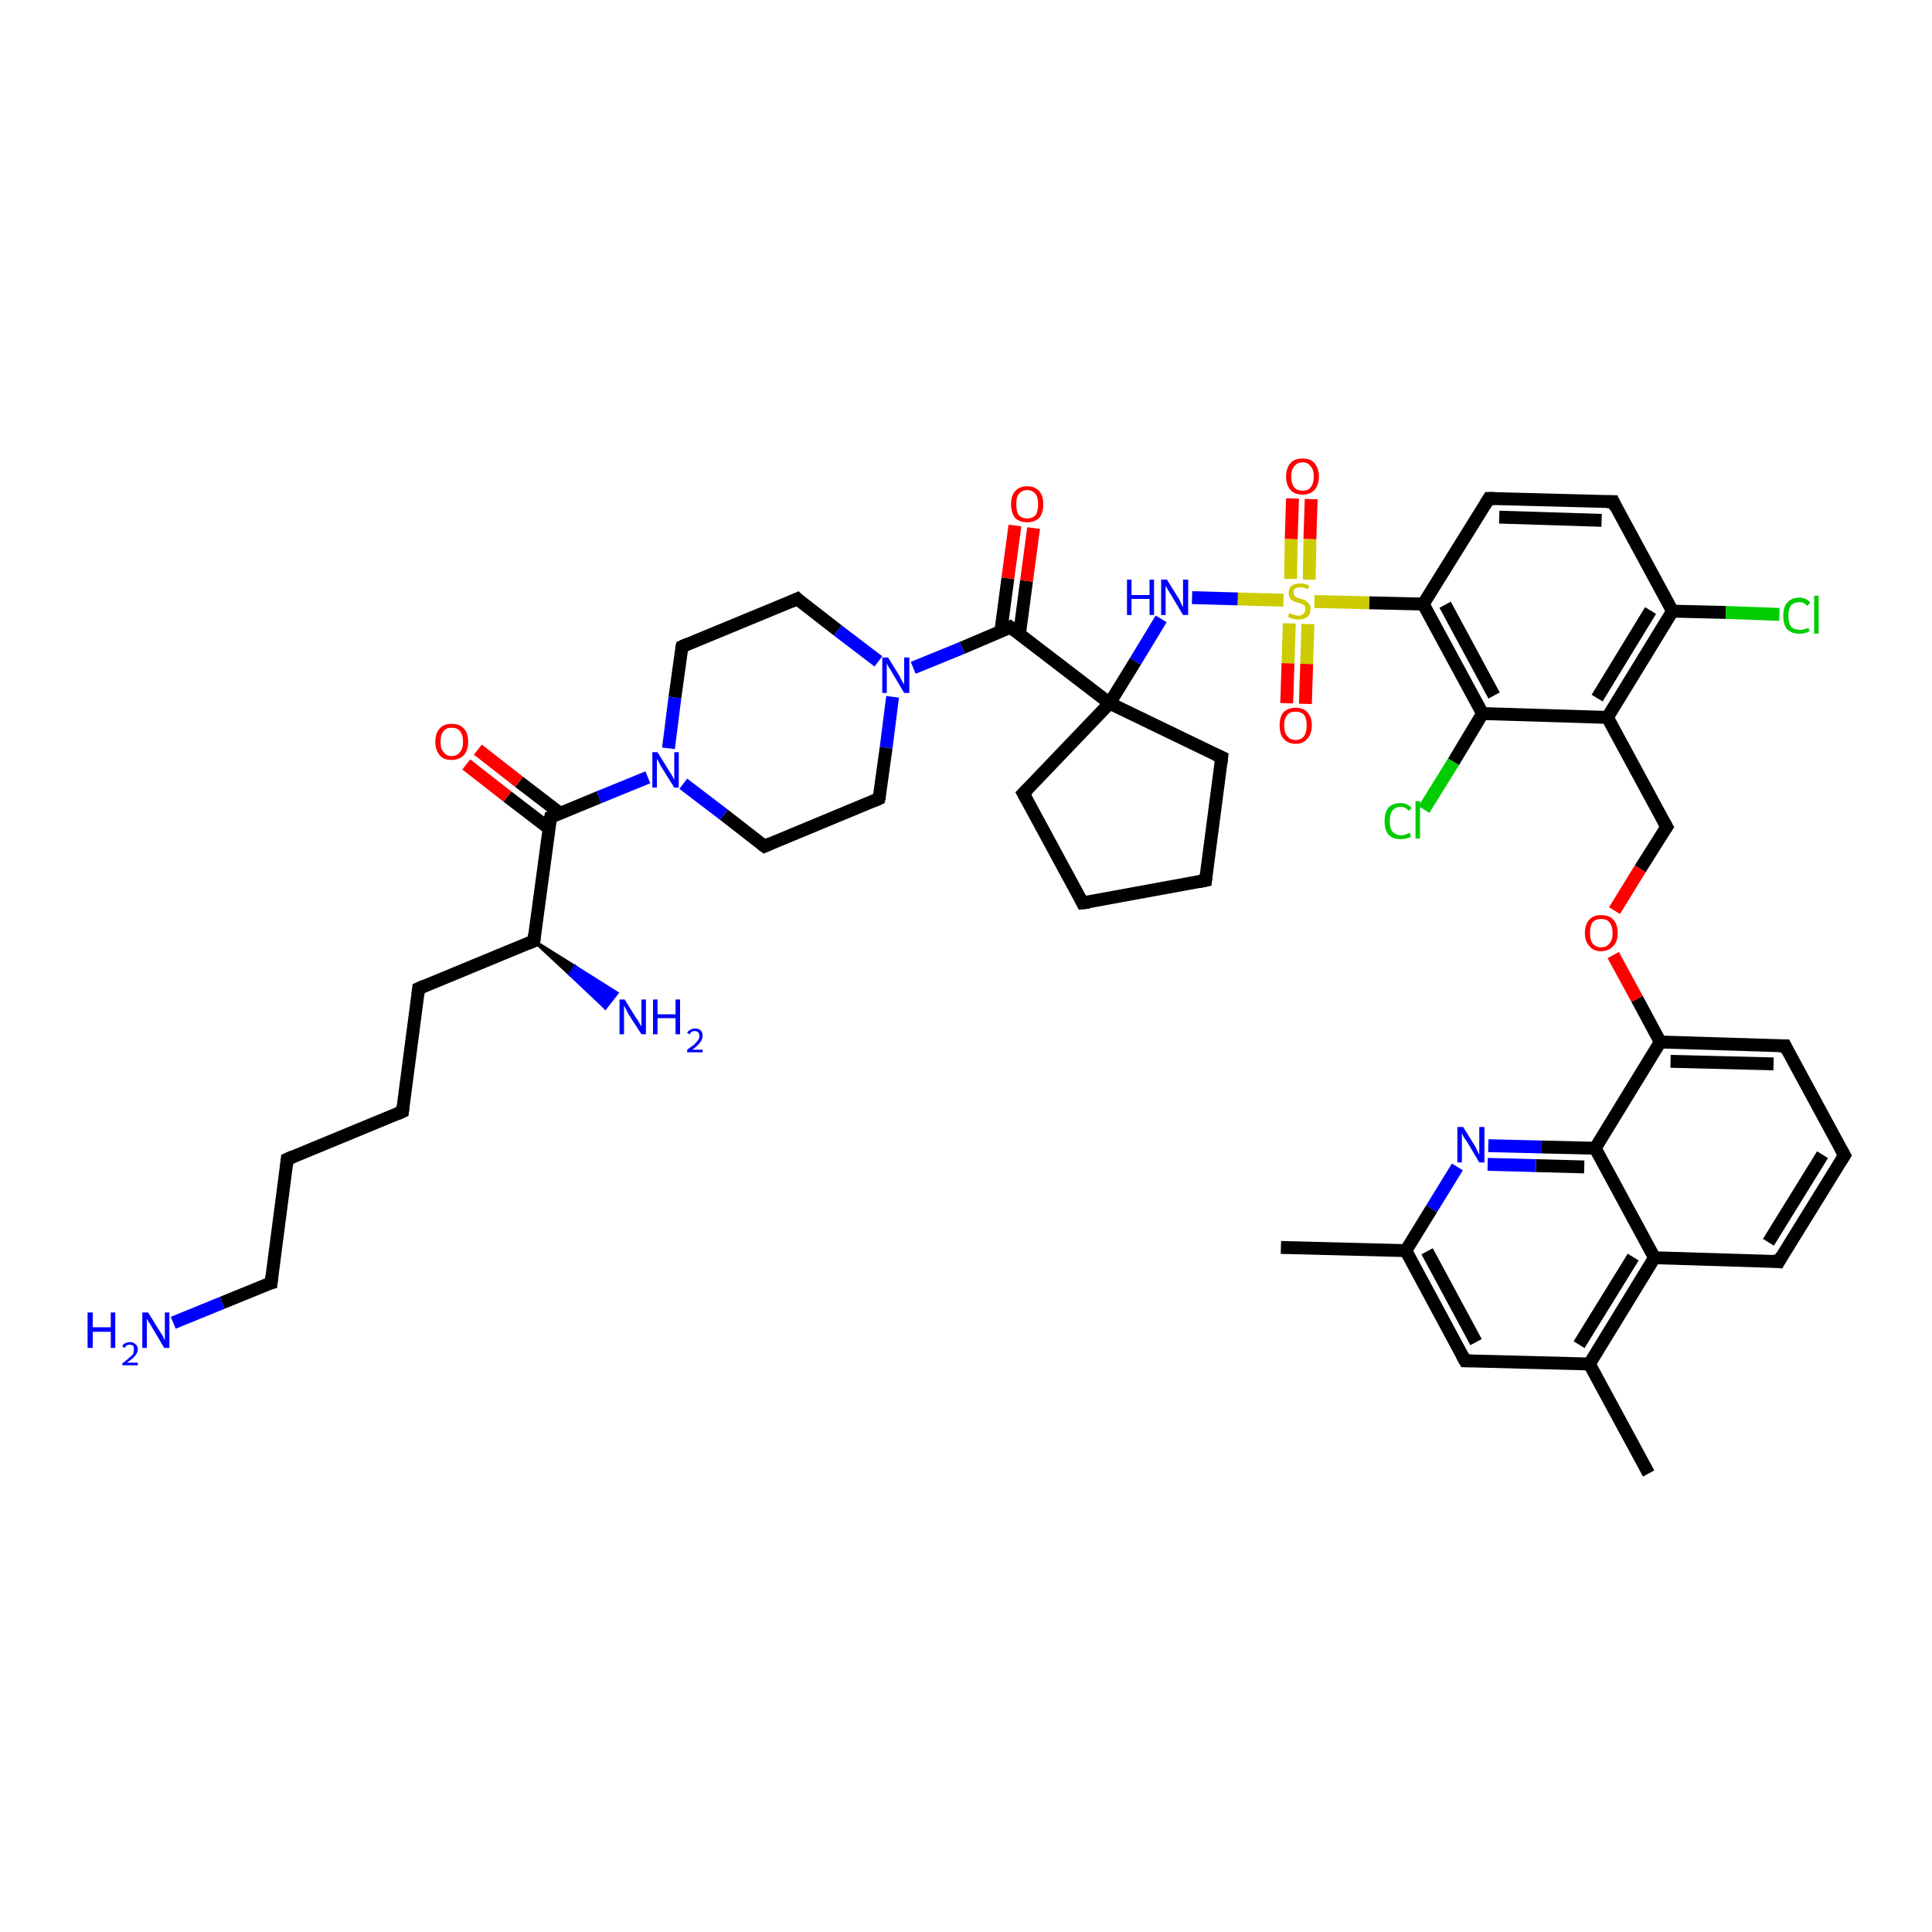 <?xml version='1.0' encoding='iso-8859-1'?>
<svg version='1.1' baseProfile='full'
              xmlns='http://www.w3.org/2000/svg'
                      xmlns:rdkit='http://www.rdkit.org/xml'
                      xmlns:xlink='http://www.w3.org/1999/xlink'
                  xml:space='preserve'
width='300px' height='300px' viewBox='0 0 300 300'>
<!-- END OF HEADER -->
<rect style='opacity:1.0;fill:#FFFFFF;stroke:none' width='300.0' height='300.0' x='0.0' y='0.0'> </rect>
<path class='bond-0 atom-0 atom-1' d='M 198.9,193.7 L 218.3,194.2' style='fill:none;fill-rule:evenodd;stroke:#000000;stroke-width:2.0px;stroke-linecap:butt;stroke-linejoin:miter;stroke-opacity:1' />
<path class='bond-1 atom-1 atom-2' d='M 218.3,194.2 L 227.5,211.3' style='fill:none;fill-rule:evenodd;stroke:#000000;stroke-width:2.0px;stroke-linecap:butt;stroke-linejoin:miter;stroke-opacity:1' />
<path class='bond-1 atom-1 atom-2' d='M 221.6,194.3 L 229.2,208.4' style='fill:none;fill-rule:evenodd;stroke:#000000;stroke-width:2.0px;stroke-linecap:butt;stroke-linejoin:miter;stroke-opacity:1' />
<path class='bond-2 atom-2 atom-3' d='M 227.5,211.3 L 246.8,211.8' style='fill:none;fill-rule:evenodd;stroke:#000000;stroke-width:2.0px;stroke-linecap:butt;stroke-linejoin:miter;stroke-opacity:1' />
<path class='bond-3 atom-3 atom-4' d='M 246.8,211.8 L 256.0,228.8' style='fill:none;fill-rule:evenodd;stroke:#000000;stroke-width:2.0px;stroke-linecap:butt;stroke-linejoin:miter;stroke-opacity:1' />
<path class='bond-4 atom-3 atom-5' d='M 246.8,211.8 L 256.9,195.3' style='fill:none;fill-rule:evenodd;stroke:#000000;stroke-width:2.0px;stroke-linecap:butt;stroke-linejoin:miter;stroke-opacity:1' />
<path class='bond-4 atom-3 atom-5' d='M 245.2,208.8 L 253.6,195.2' style='fill:none;fill-rule:evenodd;stroke:#000000;stroke-width:2.0px;stroke-linecap:butt;stroke-linejoin:miter;stroke-opacity:1' />
<path class='bond-5 atom-5 atom-6' d='M 256.9,195.3 L 276.2,195.9' style='fill:none;fill-rule:evenodd;stroke:#000000;stroke-width:2.0px;stroke-linecap:butt;stroke-linejoin:miter;stroke-opacity:1' />
<path class='bond-6 atom-6 atom-7' d='M 276.2,195.9 L 286.4,179.4' style='fill:none;fill-rule:evenodd;stroke:#000000;stroke-width:2.0px;stroke-linecap:butt;stroke-linejoin:miter;stroke-opacity:1' />
<path class='bond-6 atom-6 atom-7' d='M 274.6,192.9 L 283.0,179.3' style='fill:none;fill-rule:evenodd;stroke:#000000;stroke-width:2.0px;stroke-linecap:butt;stroke-linejoin:miter;stroke-opacity:1' />
<path class='bond-7 atom-7 atom-8' d='M 286.4,179.4 L 277.2,162.4' style='fill:none;fill-rule:evenodd;stroke:#000000;stroke-width:2.0px;stroke-linecap:butt;stroke-linejoin:miter;stroke-opacity:1' />
<path class='bond-8 atom-8 atom-9' d='M 277.2,162.4 L 257.8,161.8' style='fill:none;fill-rule:evenodd;stroke:#000000;stroke-width:2.0px;stroke-linecap:butt;stroke-linejoin:miter;stroke-opacity:1' />
<path class='bond-8 atom-8 atom-9' d='M 275.4,165.2 L 259.4,164.8' style='fill:none;fill-rule:evenodd;stroke:#000000;stroke-width:2.0px;stroke-linecap:butt;stroke-linejoin:miter;stroke-opacity:1' />
<path class='bond-9 atom-9 atom-10' d='M 257.8,161.8 L 254.2,155.1' style='fill:none;fill-rule:evenodd;stroke:#000000;stroke-width:2.0px;stroke-linecap:butt;stroke-linejoin:miter;stroke-opacity:1' />
<path class='bond-9 atom-9 atom-10' d='M 254.2,155.1 L 250.5,148.3' style='fill:none;fill-rule:evenodd;stroke:#FF0000;stroke-width:2.0px;stroke-linecap:butt;stroke-linejoin:miter;stroke-opacity:1' />
<path class='bond-10 atom-10 atom-11' d='M 250.7,141.4 L 254.7,134.9' style='fill:none;fill-rule:evenodd;stroke:#FF0000;stroke-width:2.0px;stroke-linecap:butt;stroke-linejoin:miter;stroke-opacity:1' />
<path class='bond-10 atom-10 atom-11' d='M 254.7,134.9 L 258.8,128.4' style='fill:none;fill-rule:evenodd;stroke:#000000;stroke-width:2.0px;stroke-linecap:butt;stroke-linejoin:miter;stroke-opacity:1' />
<path class='bond-11 atom-11 atom-12' d='M 258.8,128.4 L 249.6,111.4' style='fill:none;fill-rule:evenodd;stroke:#000000;stroke-width:2.0px;stroke-linecap:butt;stroke-linejoin:miter;stroke-opacity:1' />
<path class='bond-12 atom-12 atom-13' d='M 249.6,111.4 L 259.7,94.9' style='fill:none;fill-rule:evenodd;stroke:#000000;stroke-width:2.0px;stroke-linecap:butt;stroke-linejoin:miter;stroke-opacity:1' />
<path class='bond-12 atom-12 atom-13' d='M 248.0,108.4 L 256.3,94.8' style='fill:none;fill-rule:evenodd;stroke:#000000;stroke-width:2.0px;stroke-linecap:butt;stroke-linejoin:miter;stroke-opacity:1' />
<path class='bond-13 atom-13 atom-14' d='M 259.7,94.9 L 268.0,95.1' style='fill:none;fill-rule:evenodd;stroke:#000000;stroke-width:2.0px;stroke-linecap:butt;stroke-linejoin:miter;stroke-opacity:1' />
<path class='bond-13 atom-13 atom-14' d='M 268.0,95.1 L 276.3,95.4' style='fill:none;fill-rule:evenodd;stroke:#00CC00;stroke-width:2.0px;stroke-linecap:butt;stroke-linejoin:miter;stroke-opacity:1' />
<path class='bond-14 atom-13 atom-15' d='M 259.7,94.9 L 250.5,77.9' style='fill:none;fill-rule:evenodd;stroke:#000000;stroke-width:2.0px;stroke-linecap:butt;stroke-linejoin:miter;stroke-opacity:1' />
<path class='bond-15 atom-15 atom-16' d='M 250.5,77.9 L 231.2,77.4' style='fill:none;fill-rule:evenodd;stroke:#000000;stroke-width:2.0px;stroke-linecap:butt;stroke-linejoin:miter;stroke-opacity:1' />
<path class='bond-15 atom-15 atom-16' d='M 248.7,80.8 L 232.8,80.3' style='fill:none;fill-rule:evenodd;stroke:#000000;stroke-width:2.0px;stroke-linecap:butt;stroke-linejoin:miter;stroke-opacity:1' />
<path class='bond-16 atom-16 atom-17' d='M 231.2,77.4 L 221.0,93.8' style='fill:none;fill-rule:evenodd;stroke:#000000;stroke-width:2.0px;stroke-linecap:butt;stroke-linejoin:miter;stroke-opacity:1' />
<path class='bond-17 atom-17 atom-18' d='M 221.0,93.8 L 212.6,93.6' style='fill:none;fill-rule:evenodd;stroke:#000000;stroke-width:2.0px;stroke-linecap:butt;stroke-linejoin:miter;stroke-opacity:1' />
<path class='bond-17 atom-17 atom-18' d='M 212.6,93.6 L 204.1,93.4' style='fill:none;fill-rule:evenodd;stroke:#CCCC00;stroke-width:2.0px;stroke-linecap:butt;stroke-linejoin:miter;stroke-opacity:1' />
<path class='bond-18 atom-18 atom-19' d='M 203.3,90.0 L 203.4,83.7' style='fill:none;fill-rule:evenodd;stroke:#CCCC00;stroke-width:2.0px;stroke-linecap:butt;stroke-linejoin:miter;stroke-opacity:1' />
<path class='bond-18 atom-18 atom-19' d='M 203.4,83.7 L 203.6,77.5' style='fill:none;fill-rule:evenodd;stroke:#FF0000;stroke-width:2.0px;stroke-linecap:butt;stroke-linejoin:miter;stroke-opacity:1' />
<path class='bond-18 atom-18 atom-19' d='M 200.4,89.9 L 200.5,83.7' style='fill:none;fill-rule:evenodd;stroke:#CCCC00;stroke-width:2.0px;stroke-linecap:butt;stroke-linejoin:miter;stroke-opacity:1' />
<path class='bond-18 atom-18 atom-19' d='M 200.5,83.7 L 200.7,77.4' style='fill:none;fill-rule:evenodd;stroke:#FF0000;stroke-width:2.0px;stroke-linecap:butt;stroke-linejoin:miter;stroke-opacity:1' />
<path class='bond-19 atom-18 atom-20' d='M 200.2,96.8 L 200.0,103.0' style='fill:none;fill-rule:evenodd;stroke:#CCCC00;stroke-width:2.0px;stroke-linecap:butt;stroke-linejoin:miter;stroke-opacity:1' />
<path class='bond-19 atom-18 atom-20' d='M 200.0,103.0 L 199.8,109.2' style='fill:none;fill-rule:evenodd;stroke:#FF0000;stroke-width:2.0px;stroke-linecap:butt;stroke-linejoin:miter;stroke-opacity:1' />
<path class='bond-19 atom-18 atom-20' d='M 203.1,96.9 L 202.9,103.1' style='fill:none;fill-rule:evenodd;stroke:#CCCC00;stroke-width:2.0px;stroke-linecap:butt;stroke-linejoin:miter;stroke-opacity:1' />
<path class='bond-19 atom-18 atom-20' d='M 202.9,103.1 L 202.7,109.3' style='fill:none;fill-rule:evenodd;stroke:#FF0000;stroke-width:2.0px;stroke-linecap:butt;stroke-linejoin:miter;stroke-opacity:1' />
<path class='bond-20 atom-18 atom-21' d='M 199.3,93.2 L 192.2,93.0' style='fill:none;fill-rule:evenodd;stroke:#CCCC00;stroke-width:2.0px;stroke-linecap:butt;stroke-linejoin:miter;stroke-opacity:1' />
<path class='bond-20 atom-18 atom-21' d='M 192.2,93.0 L 185.1,92.8' style='fill:none;fill-rule:evenodd;stroke:#0000FF;stroke-width:2.0px;stroke-linecap:butt;stroke-linejoin:miter;stroke-opacity:1' />
<path class='bond-21 atom-21 atom-22' d='M 180.3,96.1 L 176.3,102.7' style='fill:none;fill-rule:evenodd;stroke:#0000FF;stroke-width:2.0px;stroke-linecap:butt;stroke-linejoin:miter;stroke-opacity:1' />
<path class='bond-21 atom-21 atom-22' d='M 176.3,102.7 L 172.3,109.2' style='fill:none;fill-rule:evenodd;stroke:#000000;stroke-width:2.0px;stroke-linecap:butt;stroke-linejoin:miter;stroke-opacity:1' />
<path class='bond-22 atom-22 atom-23' d='M 172.3,109.2 L 156.9,97.4' style='fill:none;fill-rule:evenodd;stroke:#000000;stroke-width:2.0px;stroke-linecap:butt;stroke-linejoin:miter;stroke-opacity:1' />
<path class='bond-23 atom-23 atom-24' d='M 158.3,98.5 L 159.4,90.2' style='fill:none;fill-rule:evenodd;stroke:#000000;stroke-width:2.0px;stroke-linecap:butt;stroke-linejoin:miter;stroke-opacity:1' />
<path class='bond-23 atom-23 atom-24' d='M 159.4,90.2 L 160.5,82.0' style='fill:none;fill-rule:evenodd;stroke:#FF0000;stroke-width:2.0px;stroke-linecap:butt;stroke-linejoin:miter;stroke-opacity:1' />
<path class='bond-23 atom-23 atom-24' d='M 155.4,98.1 L 156.5,89.8' style='fill:none;fill-rule:evenodd;stroke:#000000;stroke-width:2.0px;stroke-linecap:butt;stroke-linejoin:miter;stroke-opacity:1' />
<path class='bond-23 atom-23 atom-24' d='M 156.5,89.8 L 157.6,81.6' style='fill:none;fill-rule:evenodd;stroke:#FF0000;stroke-width:2.0px;stroke-linecap:butt;stroke-linejoin:miter;stroke-opacity:1' />
<path class='bond-24 atom-23 atom-25' d='M 156.9,97.4 L 149.4,100.6' style='fill:none;fill-rule:evenodd;stroke:#000000;stroke-width:2.0px;stroke-linecap:butt;stroke-linejoin:miter;stroke-opacity:1' />
<path class='bond-24 atom-23 atom-25' d='M 149.4,100.6 L 141.8,103.7' style='fill:none;fill-rule:evenodd;stroke:#0000FF;stroke-width:2.0px;stroke-linecap:butt;stroke-linejoin:miter;stroke-opacity:1' />
<path class='bond-25 atom-25 atom-26' d='M 138.6,108.2 L 137.6,116.1' style='fill:none;fill-rule:evenodd;stroke:#0000FF;stroke-width:2.0px;stroke-linecap:butt;stroke-linejoin:miter;stroke-opacity:1' />
<path class='bond-25 atom-25 atom-26' d='M 137.6,116.1 L 136.5,124.0' style='fill:none;fill-rule:evenodd;stroke:#000000;stroke-width:2.0px;stroke-linecap:butt;stroke-linejoin:miter;stroke-opacity:1' />
<path class='bond-26 atom-26 atom-27' d='M 136.5,124.0 L 118.7,131.4' style='fill:none;fill-rule:evenodd;stroke:#000000;stroke-width:2.0px;stroke-linecap:butt;stroke-linejoin:miter;stroke-opacity:1' />
<path class='bond-27 atom-27 atom-28' d='M 118.7,131.4 L 112.4,126.5' style='fill:none;fill-rule:evenodd;stroke:#000000;stroke-width:2.0px;stroke-linecap:butt;stroke-linejoin:miter;stroke-opacity:1' />
<path class='bond-27 atom-27 atom-28' d='M 112.4,126.5 L 106.1,121.7' style='fill:none;fill-rule:evenodd;stroke:#0000FF;stroke-width:2.0px;stroke-linecap:butt;stroke-linejoin:miter;stroke-opacity:1' />
<path class='bond-28 atom-28 atom-29' d='M 100.6,120.7 L 93.0,123.8' style='fill:none;fill-rule:evenodd;stroke:#0000FF;stroke-width:2.0px;stroke-linecap:butt;stroke-linejoin:miter;stroke-opacity:1' />
<path class='bond-28 atom-28 atom-29' d='M 93.0,123.8 L 85.5,126.9' style='fill:none;fill-rule:evenodd;stroke:#000000;stroke-width:2.0px;stroke-linecap:butt;stroke-linejoin:miter;stroke-opacity:1' />
<path class='bond-29 atom-29 atom-30' d='M 87.0,126.3 L 80.6,121.4' style='fill:none;fill-rule:evenodd;stroke:#000000;stroke-width:2.0px;stroke-linecap:butt;stroke-linejoin:miter;stroke-opacity:1' />
<path class='bond-29 atom-29 atom-30' d='M 80.6,121.4 L 74.2,116.4' style='fill:none;fill-rule:evenodd;stroke:#FF0000;stroke-width:2.0px;stroke-linecap:butt;stroke-linejoin:miter;stroke-opacity:1' />
<path class='bond-29 atom-29 atom-30' d='M 85.2,128.6 L 78.8,123.7' style='fill:none;fill-rule:evenodd;stroke:#000000;stroke-width:2.0px;stroke-linecap:butt;stroke-linejoin:miter;stroke-opacity:1' />
<path class='bond-29 atom-29 atom-30' d='M 78.8,123.7 L 72.4,118.7' style='fill:none;fill-rule:evenodd;stroke:#FF0000;stroke-width:2.0px;stroke-linecap:butt;stroke-linejoin:miter;stroke-opacity:1' />
<path class='bond-30 atom-29 atom-31' d='M 85.5,126.9 L 82.9,146.1' style='fill:none;fill-rule:evenodd;stroke:#000000;stroke-width:2.0px;stroke-linecap:butt;stroke-linejoin:miter;stroke-opacity:1' />
<path class='bond-31 atom-31 atom-32' d='M 82.9,146.1 L 89.3,150.1 L 88.5,151.3 Z' style='fill:#000000;fill-rule:evenodd;fill-opacity:1;stroke:#000000;stroke-width:0.5px;stroke-linecap:butt;stroke-linejoin:miter;stroke-opacity:1;' />
<path class='bond-31 atom-31 atom-32' d='M 89.3,150.1 L 94.0,156.5 L 95.8,154.2 Z' style='fill:#0000FF;fill-rule:evenodd;fill-opacity:1;stroke:#0000FF;stroke-width:0.5px;stroke-linecap:butt;stroke-linejoin:miter;stroke-opacity:1;' />
<path class='bond-31 atom-31 atom-32' d='M 89.3,150.1 L 88.5,151.3 L 94.0,156.5 Z' style='fill:#0000FF;fill-rule:evenodd;fill-opacity:1;stroke:#0000FF;stroke-width:0.5px;stroke-linecap:butt;stroke-linejoin:miter;stroke-opacity:1;' />
<path class='bond-32 atom-31 atom-33' d='M 82.9,146.1 L 65.0,153.5' style='fill:none;fill-rule:evenodd;stroke:#000000;stroke-width:2.0px;stroke-linecap:butt;stroke-linejoin:miter;stroke-opacity:1' />
<path class='bond-33 atom-33 atom-34' d='M 65.0,153.5 L 62.5,172.6' style='fill:none;fill-rule:evenodd;stroke:#000000;stroke-width:2.0px;stroke-linecap:butt;stroke-linejoin:miter;stroke-opacity:1' />
<path class='bond-34 atom-34 atom-35' d='M 62.5,172.6 L 44.6,180.0' style='fill:none;fill-rule:evenodd;stroke:#000000;stroke-width:2.0px;stroke-linecap:butt;stroke-linejoin:miter;stroke-opacity:1' />
<path class='bond-35 atom-35 atom-36' d='M 44.6,180.0 L 42.1,199.2' style='fill:none;fill-rule:evenodd;stroke:#000000;stroke-width:2.0px;stroke-linecap:butt;stroke-linejoin:miter;stroke-opacity:1' />
<path class='bond-36 atom-36 atom-37' d='M 42.1,199.2 L 34.5,202.3' style='fill:none;fill-rule:evenodd;stroke:#000000;stroke-width:2.0px;stroke-linecap:butt;stroke-linejoin:miter;stroke-opacity:1' />
<path class='bond-36 atom-36 atom-37' d='M 34.5,202.3 L 26.9,205.4' style='fill:none;fill-rule:evenodd;stroke:#0000FF;stroke-width:2.0px;stroke-linecap:butt;stroke-linejoin:miter;stroke-opacity:1' />
<path class='bond-37 atom-28 atom-38' d='M 103.8,116.2 L 104.8,108.3' style='fill:none;fill-rule:evenodd;stroke:#0000FF;stroke-width:2.0px;stroke-linecap:butt;stroke-linejoin:miter;stroke-opacity:1' />
<path class='bond-37 atom-28 atom-38' d='M 104.8,108.3 L 105.9,100.4' style='fill:none;fill-rule:evenodd;stroke:#000000;stroke-width:2.0px;stroke-linecap:butt;stroke-linejoin:miter;stroke-opacity:1' />
<path class='bond-38 atom-38 atom-39' d='M 105.9,100.4 L 123.8,93.0' style='fill:none;fill-rule:evenodd;stroke:#000000;stroke-width:2.0px;stroke-linecap:butt;stroke-linejoin:miter;stroke-opacity:1' />
<path class='bond-39 atom-22 atom-40' d='M 172.3,109.2 L 158.9,123.2' style='fill:none;fill-rule:evenodd;stroke:#000000;stroke-width:2.0px;stroke-linecap:butt;stroke-linejoin:miter;stroke-opacity:1' />
<path class='bond-40 atom-40 atom-41' d='M 158.9,123.2 L 168.1,140.2' style='fill:none;fill-rule:evenodd;stroke:#000000;stroke-width:2.0px;stroke-linecap:butt;stroke-linejoin:miter;stroke-opacity:1' />
<path class='bond-41 atom-41 atom-42' d='M 168.1,140.2 L 187.2,136.7' style='fill:none;fill-rule:evenodd;stroke:#000000;stroke-width:2.0px;stroke-linecap:butt;stroke-linejoin:miter;stroke-opacity:1' />
<path class='bond-42 atom-42 atom-43' d='M 187.2,136.7 L 189.7,117.6' style='fill:none;fill-rule:evenodd;stroke:#000000;stroke-width:2.0px;stroke-linecap:butt;stroke-linejoin:miter;stroke-opacity:1' />
<path class='bond-43 atom-17 atom-44' d='M 221.0,93.8 L 230.2,110.8' style='fill:none;fill-rule:evenodd;stroke:#000000;stroke-width:2.0px;stroke-linecap:butt;stroke-linejoin:miter;stroke-opacity:1' />
<path class='bond-43 atom-17 atom-44' d='M 224.4,93.9 L 232.0,108.0' style='fill:none;fill-rule:evenodd;stroke:#000000;stroke-width:2.0px;stroke-linecap:butt;stroke-linejoin:miter;stroke-opacity:1' />
<path class='bond-44 atom-44 atom-45' d='M 230.2,110.8 L 225.7,118.3' style='fill:none;fill-rule:evenodd;stroke:#000000;stroke-width:2.0px;stroke-linecap:butt;stroke-linejoin:miter;stroke-opacity:1' />
<path class='bond-44 atom-44 atom-45' d='M 225.7,118.3 L 221.1,125.7' style='fill:none;fill-rule:evenodd;stroke:#00CC00;stroke-width:2.0px;stroke-linecap:butt;stroke-linejoin:miter;stroke-opacity:1' />
<path class='bond-45 atom-9 atom-46' d='M 257.8,161.8 L 247.7,178.3' style='fill:none;fill-rule:evenodd;stroke:#000000;stroke-width:2.0px;stroke-linecap:butt;stroke-linejoin:miter;stroke-opacity:1' />
<path class='bond-46 atom-46 atom-47' d='M 247.7,178.3 L 239.4,178.1' style='fill:none;fill-rule:evenodd;stroke:#000000;stroke-width:2.0px;stroke-linecap:butt;stroke-linejoin:miter;stroke-opacity:1' />
<path class='bond-46 atom-46 atom-47' d='M 239.4,178.1 L 231.1,177.9' style='fill:none;fill-rule:evenodd;stroke:#0000FF;stroke-width:2.0px;stroke-linecap:butt;stroke-linejoin:miter;stroke-opacity:1' />
<path class='bond-46 atom-46 atom-47' d='M 246.0,181.2 L 238.5,181.0' style='fill:none;fill-rule:evenodd;stroke:#000000;stroke-width:2.0px;stroke-linecap:butt;stroke-linejoin:miter;stroke-opacity:1' />
<path class='bond-46 atom-46 atom-47' d='M 238.5,181.0 L 231.0,180.8' style='fill:none;fill-rule:evenodd;stroke:#0000FF;stroke-width:2.0px;stroke-linecap:butt;stroke-linejoin:miter;stroke-opacity:1' />
<path class='bond-47 atom-47 atom-1' d='M 226.3,181.2 L 222.3,187.7' style='fill:none;fill-rule:evenodd;stroke:#0000FF;stroke-width:2.0px;stroke-linecap:butt;stroke-linejoin:miter;stroke-opacity:1' />
<path class='bond-47 atom-47 atom-1' d='M 222.3,187.7 L 218.3,194.2' style='fill:none;fill-rule:evenodd;stroke:#000000;stroke-width:2.0px;stroke-linecap:butt;stroke-linejoin:miter;stroke-opacity:1' />
<path class='bond-48 atom-46 atom-5' d='M 247.7,178.3 L 256.9,195.3' style='fill:none;fill-rule:evenodd;stroke:#000000;stroke-width:2.0px;stroke-linecap:butt;stroke-linejoin:miter;stroke-opacity:1' />
<path class='bond-49 atom-44 atom-12' d='M 230.2,110.8 L 249.6,111.4' style='fill:none;fill-rule:evenodd;stroke:#000000;stroke-width:2.0px;stroke-linecap:butt;stroke-linejoin:miter;stroke-opacity:1' />
<path class='bond-50 atom-43 atom-22' d='M 189.7,117.6 L 172.3,109.2' style='fill:none;fill-rule:evenodd;stroke:#000000;stroke-width:2.0px;stroke-linecap:butt;stroke-linejoin:miter;stroke-opacity:1' />
<path class='bond-51 atom-39 atom-25' d='M 123.8,93.0 L 130.1,97.9' style='fill:none;fill-rule:evenodd;stroke:#000000;stroke-width:2.0px;stroke-linecap:butt;stroke-linejoin:miter;stroke-opacity:1' />
<path class='bond-51 atom-39 atom-25' d='M 130.1,97.9 L 136.4,102.7' style='fill:none;fill-rule:evenodd;stroke:#0000FF;stroke-width:2.0px;stroke-linecap:butt;stroke-linejoin:miter;stroke-opacity:1' />
<path d='M 227.0,210.4 L 227.5,211.3 L 228.4,211.3' style='fill:none;stroke:#000000;stroke-width:2.0px;stroke-linecap:butt;stroke-linejoin:miter;stroke-opacity:1;' />
<path d='M 275.3,195.8 L 276.2,195.9 L 276.7,195.0' style='fill:none;stroke:#000000;stroke-width:2.0px;stroke-linecap:butt;stroke-linejoin:miter;stroke-opacity:1;' />
<path d='M 285.9,180.2 L 286.4,179.4 L 285.9,178.5' style='fill:none;stroke:#000000;stroke-width:2.0px;stroke-linecap:butt;stroke-linejoin:miter;stroke-opacity:1;' />
<path d='M 277.6,163.2 L 277.2,162.4 L 276.2,162.4' style='fill:none;stroke:#000000;stroke-width:2.0px;stroke-linecap:butt;stroke-linejoin:miter;stroke-opacity:1;' />
<path d='M 258.6,128.7 L 258.8,128.4 L 258.3,127.5' style='fill:none;stroke:#000000;stroke-width:2.0px;stroke-linecap:butt;stroke-linejoin:miter;stroke-opacity:1;' />
<path d='M 250.9,78.8 L 250.5,77.9 L 249.5,77.9' style='fill:none;stroke:#000000;stroke-width:2.0px;stroke-linecap:butt;stroke-linejoin:miter;stroke-opacity:1;' />
<path d='M 232.1,77.4 L 231.2,77.4 L 230.7,78.2' style='fill:none;stroke:#000000;stroke-width:2.0px;stroke-linecap:butt;stroke-linejoin:miter;stroke-opacity:1;' />
<path d='M 157.7,98.0 L 156.9,97.4 L 156.6,97.6' style='fill:none;stroke:#000000;stroke-width:2.0px;stroke-linecap:butt;stroke-linejoin:miter;stroke-opacity:1;' />
<path d='M 136.6,123.6 L 136.5,124.0 L 135.6,124.4' style='fill:none;stroke:#000000;stroke-width:2.0px;stroke-linecap:butt;stroke-linejoin:miter;stroke-opacity:1;' />
<path d='M 119.6,131.0 L 118.7,131.4 L 118.3,131.1' style='fill:none;stroke:#000000;stroke-width:2.0px;stroke-linecap:butt;stroke-linejoin:miter;stroke-opacity:1;' />
<path d='M 85.8,126.8 L 85.5,126.9 L 85.3,127.9' style='fill:none;stroke:#000000;stroke-width:2.0px;stroke-linecap:butt;stroke-linejoin:miter;stroke-opacity:1;' />
<path d='M 83.0,145.1 L 82.9,146.1 L 82.0,146.5' style='fill:none;stroke:#000000;stroke-width:2.0px;stroke-linecap:butt;stroke-linejoin:miter;stroke-opacity:1;' />
<path d='M 65.9,153.1 L 65.0,153.5 L 64.9,154.4' style='fill:none;stroke:#000000;stroke-width:2.0px;stroke-linecap:butt;stroke-linejoin:miter;stroke-opacity:1;' />
<path d='M 62.6,171.7 L 62.5,172.6 L 61.6,173.0' style='fill:none;stroke:#000000;stroke-width:2.0px;stroke-linecap:butt;stroke-linejoin:miter;stroke-opacity:1;' />
<path d='M 45.5,179.6 L 44.6,180.0 L 44.5,181.0' style='fill:none;stroke:#000000;stroke-width:2.0px;stroke-linecap:butt;stroke-linejoin:miter;stroke-opacity:1;' />
<path d='M 42.2,198.2 L 42.1,199.2 L 41.7,199.3' style='fill:none;stroke:#000000;stroke-width:2.0px;stroke-linecap:butt;stroke-linejoin:miter;stroke-opacity:1;' />
<path d='M 105.8,100.8 L 105.9,100.4 L 106.8,100.0' style='fill:none;stroke:#000000;stroke-width:2.0px;stroke-linecap:butt;stroke-linejoin:miter;stroke-opacity:1;' />
<path d='M 122.9,93.4 L 123.8,93.0 L 124.1,93.3' style='fill:none;stroke:#000000;stroke-width:2.0px;stroke-linecap:butt;stroke-linejoin:miter;stroke-opacity:1;' />
<path d='M 159.6,122.5 L 158.9,123.2 L 159.4,124.1' style='fill:none;stroke:#000000;stroke-width:2.0px;stroke-linecap:butt;stroke-linejoin:miter;stroke-opacity:1;' />
<path d='M 167.7,139.4 L 168.1,140.2 L 169.1,140.1' style='fill:none;stroke:#000000;stroke-width:2.0px;stroke-linecap:butt;stroke-linejoin:miter;stroke-opacity:1;' />
<path d='M 186.2,136.9 L 187.2,136.7 L 187.3,135.8' style='fill:none;stroke:#000000;stroke-width:2.0px;stroke-linecap:butt;stroke-linejoin:miter;stroke-opacity:1;' />
<path d='M 189.6,118.5 L 189.7,117.6 L 188.8,117.2' style='fill:none;stroke:#000000;stroke-width:2.0px;stroke-linecap:butt;stroke-linejoin:miter;stroke-opacity:1;' />
<path class='atom-10' d='M 246.1 144.9
Q 246.1 143.5, 246.8 142.8
Q 247.4 142.1, 248.6 142.1
Q 249.9 142.1, 250.5 142.8
Q 251.2 143.5, 251.2 144.9
Q 251.2 146.2, 250.5 146.9
Q 249.8 147.7, 248.6 147.7
Q 247.4 147.7, 246.8 146.9
Q 246.1 146.2, 246.1 144.9
M 248.6 147.1
Q 249.5 147.1, 249.9 146.5
Q 250.4 146.0, 250.4 144.9
Q 250.4 143.8, 249.9 143.2
Q 249.5 142.7, 248.6 142.7
Q 247.8 142.7, 247.3 143.2
Q 246.9 143.8, 246.9 144.9
Q 246.9 146.0, 247.3 146.5
Q 247.8 147.1, 248.6 147.1
' fill='#FF0000'/>
<path class='atom-14' d='M 276.9 95.6
Q 276.9 94.3, 277.5 93.6
Q 278.2 92.8, 279.4 92.8
Q 280.5 92.8, 281.1 93.6
L 280.6 94.1
Q 280.2 93.5, 279.4 93.5
Q 278.6 93.5, 278.1 94.0
Q 277.7 94.6, 277.7 95.6
Q 277.7 96.7, 278.1 97.3
Q 278.6 97.8, 279.5 97.8
Q 280.1 97.8, 280.8 97.5
L 281.0 98.0
Q 280.7 98.2, 280.3 98.3
Q 279.8 98.4, 279.4 98.4
Q 278.2 98.4, 277.5 97.7
Q 276.9 97.0, 276.9 95.6
' fill='#00CC00'/>
<path class='atom-14' d='M 281.7 92.5
L 282.4 92.5
L 282.4 98.4
L 281.7 98.4
L 281.7 92.5
' fill='#00CC00'/>
<path class='atom-18' d='M 200.2 95.2
Q 200.2 95.2, 200.5 95.3
Q 200.7 95.4, 201.0 95.5
Q 201.3 95.6, 201.6 95.6
Q 202.1 95.6, 202.4 95.3
Q 202.7 95.1, 202.7 94.6
Q 202.7 94.3, 202.6 94.1
Q 202.4 93.9, 202.2 93.8
Q 201.9 93.7, 201.6 93.6
Q 201.1 93.5, 200.8 93.3
Q 200.5 93.2, 200.3 92.9
Q 200.1 92.6, 200.1 92.1
Q 200.1 91.4, 200.5 91.0
Q 201.0 90.6, 201.9 90.6
Q 202.6 90.6, 203.3 90.9
L 203.1 91.5
Q 202.5 91.2, 202.0 91.2
Q 201.4 91.2, 201.1 91.4
Q 200.8 91.6, 200.9 92.0
Q 200.9 92.3, 201.0 92.5
Q 201.2 92.7, 201.4 92.8
Q 201.6 92.9, 202.0 93.0
Q 202.5 93.1, 202.8 93.3
Q 203.0 93.5, 203.3 93.8
Q 203.5 94.1, 203.5 94.6
Q 203.5 95.4, 203.0 95.8
Q 202.5 96.2, 201.6 96.2
Q 201.1 96.2, 200.8 96.1
Q 200.4 96.0, 200.0 95.8
L 200.2 95.2
' fill='#CCCC00'/>
<path class='atom-19' d='M 199.7 74.0
Q 199.7 72.7, 200.4 71.9
Q 201.0 71.2, 202.3 71.2
Q 203.5 71.2, 204.1 71.9
Q 204.8 72.7, 204.8 74.0
Q 204.8 75.3, 204.1 76.1
Q 203.4 76.8, 202.3 76.8
Q 201.0 76.8, 200.4 76.1
Q 199.7 75.3, 199.7 74.0
M 202.3 76.2
Q 203.1 76.2, 203.5 75.7
Q 204.0 75.1, 204.0 74.0
Q 204.0 72.9, 203.5 72.4
Q 203.1 71.8, 202.3 71.8
Q 201.4 71.8, 201.0 72.4
Q 200.5 72.9, 200.5 74.0
Q 200.5 75.1, 201.0 75.7
Q 201.4 76.2, 202.3 76.2
' fill='#FF0000'/>
<path class='atom-20' d='M 198.7 112.6
Q 198.7 111.3, 199.3 110.6
Q 200.0 109.9, 201.2 109.9
Q 202.4 109.9, 203.0 110.6
Q 203.7 111.3, 203.7 112.6
Q 203.7 114.0, 203.0 114.7
Q 202.4 115.5, 201.2 115.5
Q 200.0 115.5, 199.3 114.7
Q 198.7 114.0, 198.7 112.6
M 201.2 114.9
Q 202.0 114.9, 202.5 114.3
Q 202.9 113.7, 202.9 112.6
Q 202.9 111.6, 202.5 111.0
Q 202.0 110.5, 201.2 110.5
Q 200.3 110.5, 199.9 111.0
Q 199.4 111.6, 199.4 112.6
Q 199.4 113.8, 199.9 114.3
Q 200.3 114.9, 201.2 114.9
' fill='#FF0000'/>
<path class='atom-21' d='M 175.0 90.0
L 175.7 90.0
L 175.7 92.4
L 178.5 92.4
L 178.5 90.0
L 179.2 90.0
L 179.2 95.5
L 178.5 95.5
L 178.5 93.0
L 175.7 93.0
L 175.7 95.5
L 175.0 95.5
L 175.0 90.0
' fill='#0000FF'/>
<path class='atom-21' d='M 181.2 90.0
L 183.0 92.9
Q 183.2 93.2, 183.4 93.7
Q 183.7 94.3, 183.7 94.3
L 183.7 90.0
L 184.5 90.0
L 184.5 95.5
L 183.7 95.5
L 181.8 92.3
Q 181.6 92.0, 181.3 91.5
Q 181.1 91.1, 181.0 91.0
L 181.0 95.5
L 180.3 95.5
L 180.3 90.0
L 181.2 90.0
' fill='#0000FF'/>
<path class='atom-24' d='M 157.0 78.3
Q 157.0 77.0, 157.6 76.3
Q 158.3 75.5, 159.5 75.5
Q 160.7 75.5, 161.4 76.3
Q 162.0 77.0, 162.0 78.3
Q 162.0 79.6, 161.4 80.4
Q 160.7 81.1, 159.5 81.1
Q 158.3 81.1, 157.6 80.4
Q 157.0 79.6, 157.0 78.3
M 159.5 80.5
Q 160.3 80.5, 160.8 80.0
Q 161.2 79.4, 161.2 78.3
Q 161.2 77.2, 160.8 76.7
Q 160.3 76.1, 159.5 76.1
Q 158.7 76.1, 158.2 76.7
Q 157.8 77.2, 157.8 78.3
Q 157.8 79.4, 158.2 80.0
Q 158.7 80.5, 159.5 80.5
' fill='#FF0000'/>
<path class='atom-25' d='M 137.9 102.1
L 139.7 105.0
Q 139.8 105.3, 140.1 105.8
Q 140.4 106.3, 140.4 106.3
L 140.4 102.1
L 141.2 102.1
L 141.2 107.6
L 140.4 107.6
L 138.5 104.4
Q 138.3 104.0, 138.0 103.6
Q 137.8 103.2, 137.7 103.0
L 137.7 107.6
L 137.0 107.6
L 137.0 102.1
L 137.9 102.1
' fill='#0000FF'/>
<path class='atom-28' d='M 102.1 116.8
L 103.9 119.7
Q 104.1 120.0, 104.4 120.5
Q 104.7 121.1, 104.7 121.1
L 104.7 116.8
L 105.4 116.8
L 105.4 122.3
L 104.7 122.3
L 102.7 119.1
Q 102.5 118.8, 102.3 118.3
Q 102.0 117.9, 102.0 117.8
L 102.0 122.3
L 101.3 122.3
L 101.3 116.8
L 102.1 116.8
' fill='#0000FF'/>
<path class='atom-30' d='M 67.6 115.2
Q 67.6 113.8, 68.3 113.1
Q 68.9 112.4, 70.1 112.4
Q 71.4 112.4, 72.0 113.1
Q 72.7 113.8, 72.7 115.2
Q 72.7 116.5, 72.0 117.3
Q 71.3 118.0, 70.1 118.0
Q 68.9 118.0, 68.3 117.3
Q 67.6 116.5, 67.6 115.2
M 70.1 117.4
Q 71.0 117.4, 71.4 116.8
Q 71.9 116.3, 71.9 115.2
Q 71.9 114.1, 71.4 113.5
Q 71.0 113.0, 70.1 113.0
Q 69.3 113.0, 68.9 113.5
Q 68.4 114.1, 68.4 115.2
Q 68.4 116.3, 68.9 116.8
Q 69.3 117.4, 70.1 117.4
' fill='#FF0000'/>
<path class='atom-32' d='M 97.0 155.2
L 98.8 158.1
Q 99.0 158.3, 99.3 158.9
Q 99.6 159.4, 99.6 159.4
L 99.6 155.2
L 100.3 155.2
L 100.3 160.6
L 99.6 160.6
L 97.6 157.5
Q 97.4 157.1, 97.2 156.7
Q 96.9 156.2, 96.9 156.1
L 96.9 160.6
L 96.2 160.6
L 96.2 155.2
L 97.0 155.2
' fill='#0000FF'/>
<path class='atom-32' d='M 101.4 155.2
L 102.1 155.2
L 102.1 157.5
L 104.9 157.5
L 104.9 155.2
L 105.6 155.2
L 105.6 160.6
L 104.9 160.6
L 104.9 158.1
L 102.1 158.1
L 102.1 160.6
L 101.4 160.6
L 101.4 155.2
' fill='#0000FF'/>
<path class='atom-32' d='M 106.7 160.4
Q 106.8 160.1, 107.2 159.9
Q 107.5 159.7, 107.9 159.7
Q 108.5 159.7, 108.8 160.0
Q 109.1 160.3, 109.1 160.8
Q 109.1 161.4, 108.7 161.9
Q 108.3 162.4, 107.5 163.0
L 109.1 163.0
L 109.1 163.4
L 106.7 163.4
L 106.7 163.0
Q 107.4 162.5, 107.8 162.2
Q 108.2 161.8, 108.4 161.5
Q 108.6 161.2, 108.6 160.9
Q 108.6 160.5, 108.4 160.3
Q 108.2 160.1, 107.9 160.1
Q 107.6 160.1, 107.4 160.2
Q 107.2 160.4, 107.1 160.6
L 106.7 160.4
' fill='#0000FF'/>
<path class='atom-37' d='M 13.6 203.8
L 14.4 203.8
L 14.4 206.1
L 17.2 206.1
L 17.2 203.8
L 17.9 203.8
L 17.9 209.3
L 17.2 209.3
L 17.2 206.8
L 14.4 206.8
L 14.4 209.3
L 13.6 209.3
L 13.6 203.8
' fill='#0000FF'/>
<path class='atom-37' d='M 19.0 209.1
Q 19.1 208.7, 19.4 208.6
Q 19.8 208.4, 20.2 208.4
Q 20.7 208.4, 21.0 208.7
Q 21.4 209.0, 21.4 209.5
Q 21.4 210.0, 21.0 210.5
Q 20.6 211.0, 19.7 211.6
L 21.4 211.6
L 21.4 212.0
L 19.0 212.0
L 19.0 211.7
Q 19.7 211.2, 20.1 210.8
Q 20.5 210.5, 20.7 210.2
Q 20.8 209.8, 20.8 209.5
Q 20.8 209.2, 20.7 209.0
Q 20.5 208.8, 20.2 208.8
Q 19.9 208.8, 19.7 208.9
Q 19.5 209.0, 19.4 209.3
L 19.0 209.1
' fill='#0000FF'/>
<path class='atom-37' d='M 23.0 203.8
L 24.8 206.7
Q 25.0 207.0, 25.3 207.5
Q 25.5 208.0, 25.6 208.1
L 25.6 203.8
L 26.3 203.8
L 26.3 209.3
L 25.5 209.3
L 23.6 206.1
Q 23.4 205.7, 23.1 205.3
Q 22.9 204.9, 22.8 204.8
L 22.8 209.3
L 22.1 209.3
L 22.1 203.8
L 23.0 203.8
' fill='#0000FF'/>
<path class='atom-45' d='M 215.0 127.5
Q 215.0 126.1, 215.6 125.4
Q 216.3 124.7, 217.5 124.7
Q 218.6 124.7, 219.2 125.5
L 218.7 125.9
Q 218.3 125.3, 217.5 125.3
Q 216.6 125.3, 216.2 125.9
Q 215.8 126.4, 215.8 127.5
Q 215.8 128.6, 216.2 129.1
Q 216.7 129.7, 217.6 129.7
Q 218.2 129.7, 218.9 129.3
L 219.1 129.9
Q 218.8 130.1, 218.4 130.2
Q 217.9 130.3, 217.4 130.3
Q 216.3 130.3, 215.6 129.6
Q 215.0 128.9, 215.0 127.5
' fill='#00CC00'/>
<path class='atom-45' d='M 219.8 124.4
L 220.5 124.4
L 220.5 130.2
L 219.8 130.2
L 219.8 124.4
' fill='#00CC00'/>
<path class='atom-47' d='M 227.2 175.0
L 229.0 177.9
Q 229.2 178.2, 229.4 178.7
Q 229.7 179.3, 229.7 179.3
L 229.7 175.0
L 230.5 175.0
L 230.5 180.5
L 229.7 180.5
L 227.8 177.3
Q 227.6 177.0, 227.3 176.6
Q 227.1 176.1, 227.0 176.0
L 227.0 180.5
L 226.3 180.5
L 226.3 175.0
L 227.2 175.0
' fill='#0000FF'/>
</svg>
